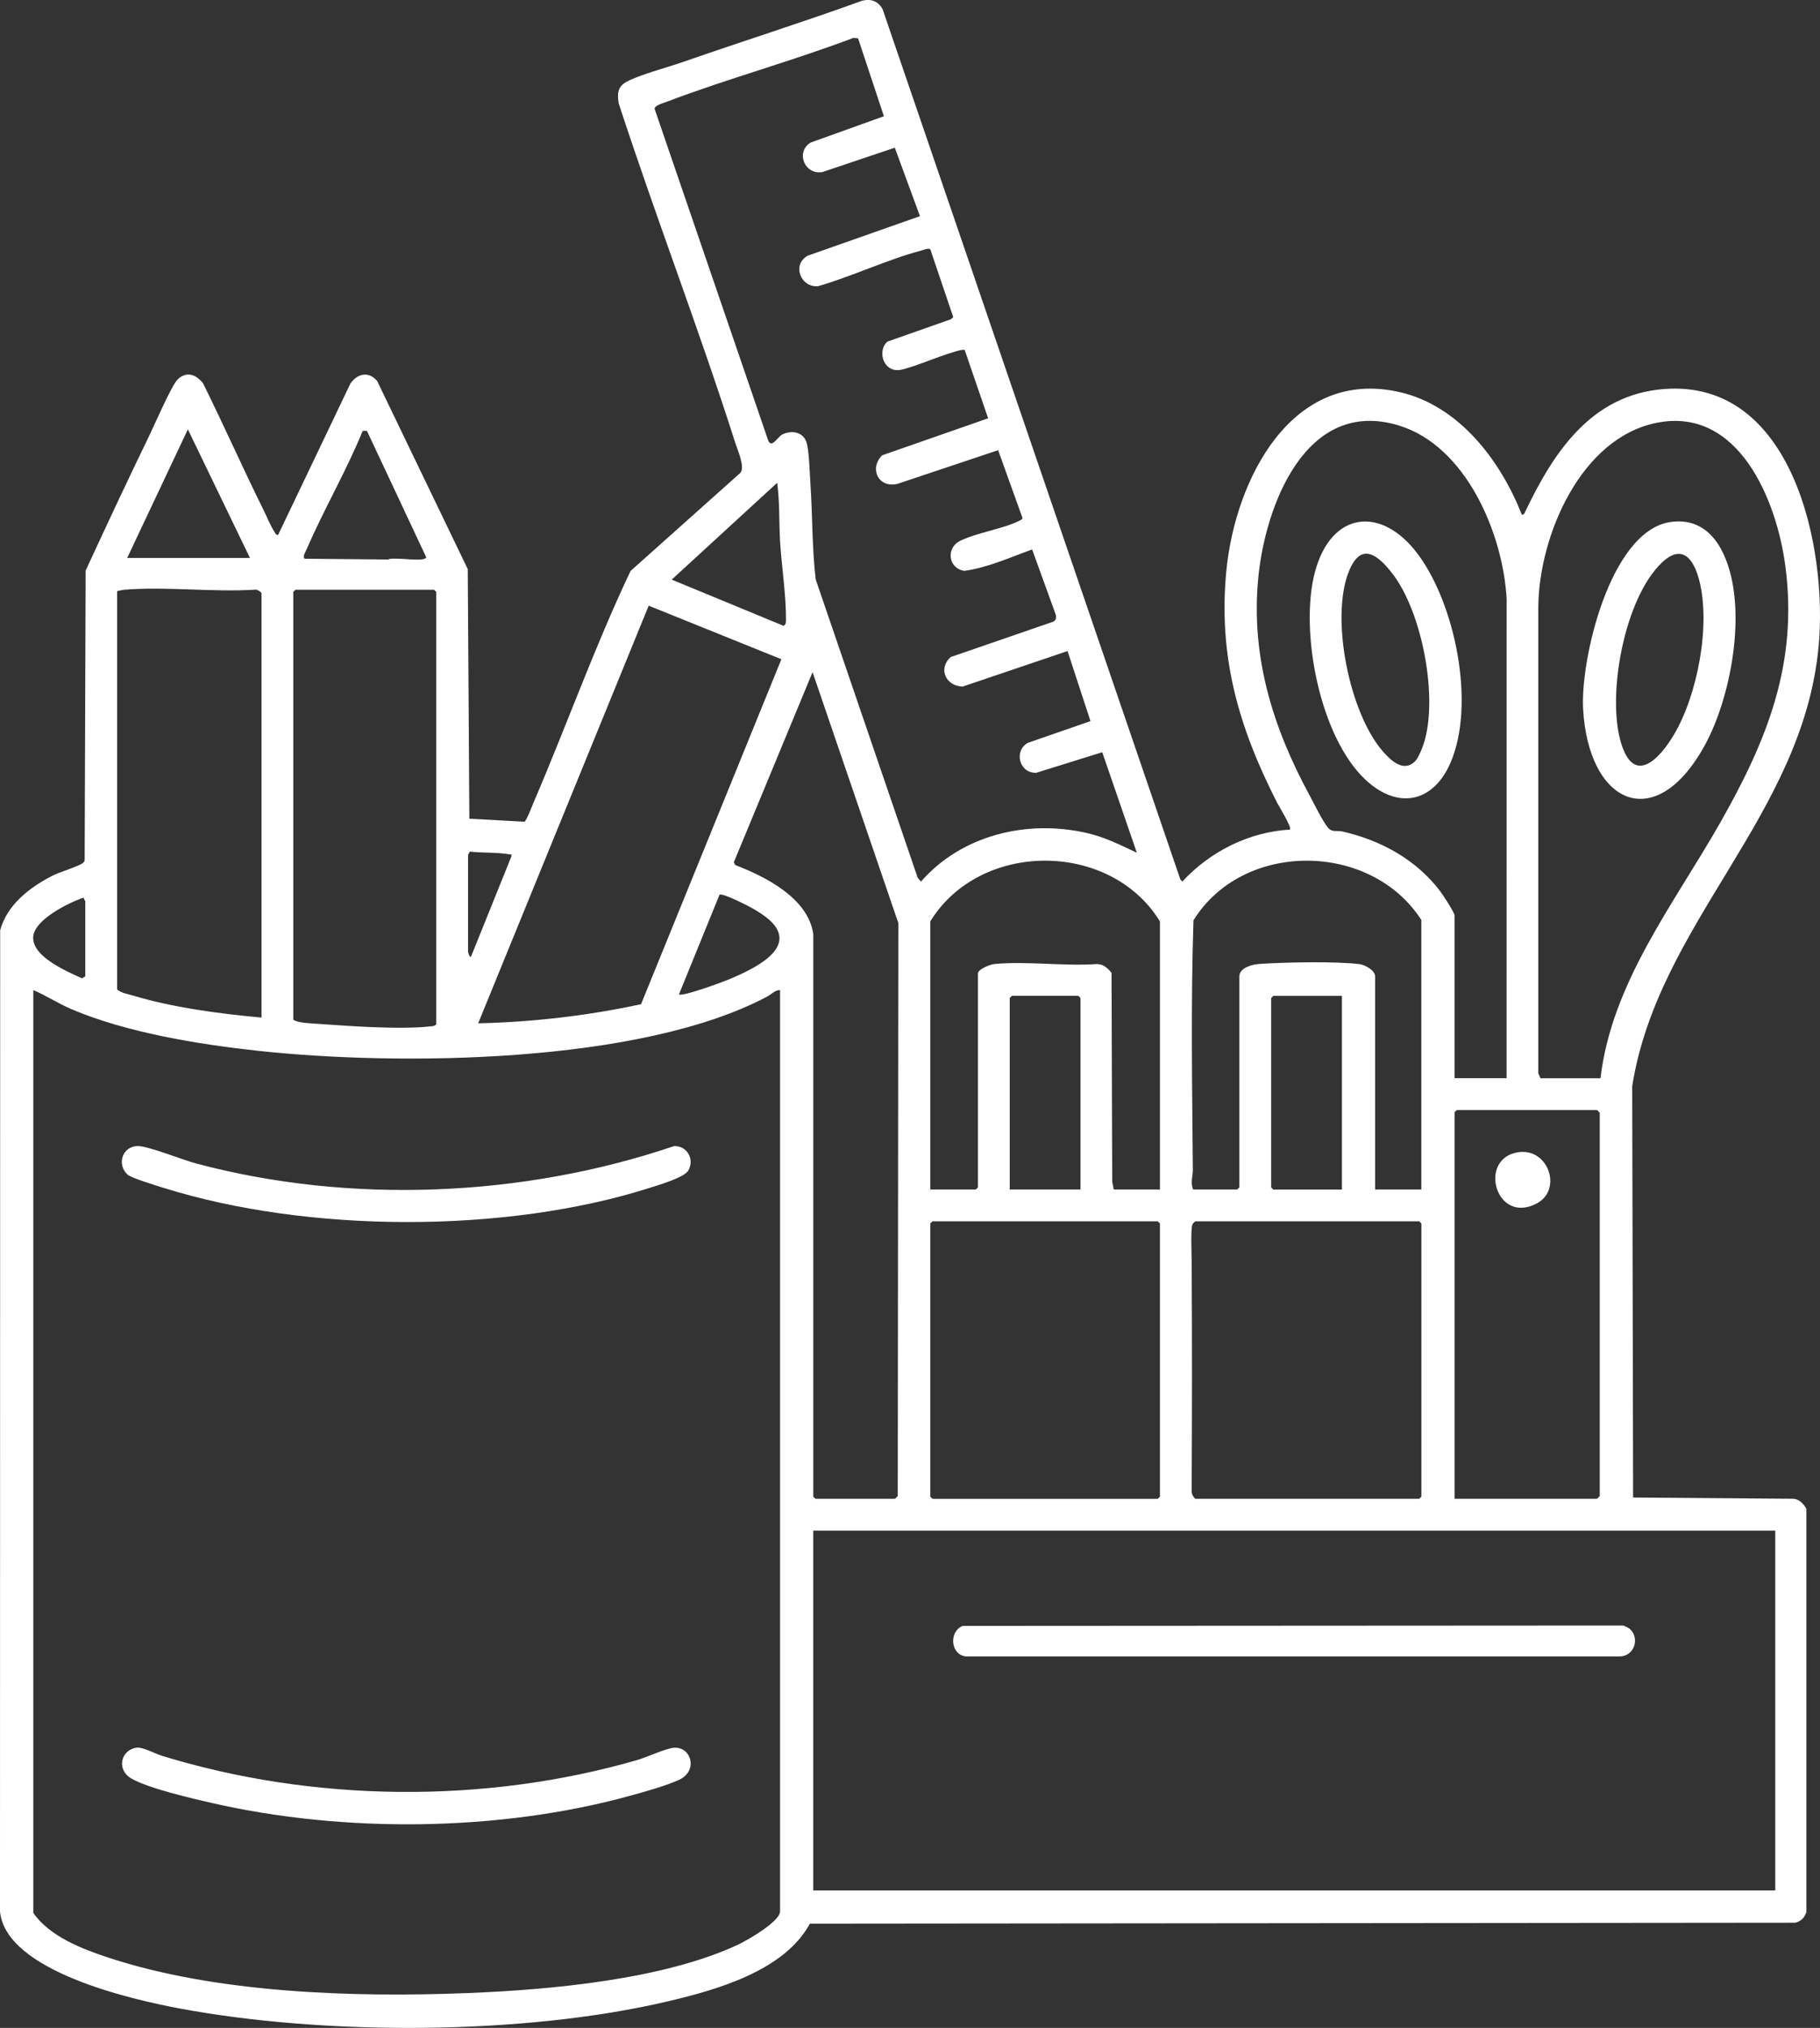 <?xml version="1.0" encoding="UTF-8"?>
<svg id="Calque_2" data-name="Calque 2" xmlns="http://www.w3.org/2000/svg" viewBox="0 0 629.61 701.1">
  <rect x="0" y="0" width="629.61" height="701.1" fill="#333333" stroke="none"/>
  <defs>
    <style>
      .cls-1 {
        fill: #fff;
      }
    </style>
  </defs>
  <g id="Calque_1-2" data-name="Calque 1">
    <g>
      <path class="cls-1" d="M446.24,286.84c.76-.74-3.73-7.95-4.43-9.31-13.3-26.06-20.47-50.56-17.55-80.37,3.05-31.18,22.49-70.24,60.06-61.57,20.5,4.73,34.8,23.7,42.13,42.32.81.19,1.01-.66,1.28-1.21,9.72-20.28,22.68-40.17,47.75-42.19,44.77-3.62,56.87,55.12,53.64,89.12-5.55,58.57-55.55,95.49-64.47,151.88l.31,142.23,55.43.43c2.06.1,3.59,1.79,4.51,3.48v139.45c-.76,1.99-1.78,3.1-3.87,3.64l-340.85.32c-8.86,16.3-32.12,22.85-49.19,26.87-49.82,11.72-118.35,11.84-168.62,2.5-16.5-3.07-60.33-12.87-62.37-33.57l.06-339.27c2.45-8.88,10.27-14.84,18.12-18.85,2.5-1.28,8.97-3.18,10.48-4.38.35-.28.55-.53.63-.98l.34-100.11c7.2-15.55,14.45-31.1,21.94-46.51,1.79-3.67,7.81-17.6,9.9-19.59,3.08-2.94,6.34-1.7,8.75,1.3,7.22,14.54,13.78,29.42,21,43.96,1.09,2.2,2.39,5.4,3.66,7.33.35.52.53,1.28,1.34,1.16l25.05-52.41c2.48-3.38,6.23-4.23,9.19-.82l31.36,65.07.55,86.29,19.05,1.05c.74-.37,2.7-5.54,3.22-6.77,11.38-26.51,21.15-53.96,33.5-79.93l38.01-33.94c1.64-2.03-.93-7.67-1.77-10.3-12.57-39.42-27.54-78.17-40.38-117.52-.43-3.15-.43-5.5,2.53-7.23,4.04-2.36,14.53-5.16,19.57-6.92,20.68-7.21,41.6-13.79,62.2-21.25,3.08-.76,5.58.21,7.05,3l102.97,300.76.69.8c9.55-10.37,23.04-17.18,37.23-17.98ZM306.98,118.11l21.99-7.74.8-.73-7.94-23.46c-.69-.49-2.29.23-3.12.44-11.75,3.11-23.88,8.91-35.66,12.32-6.04.61-9.28-7.47-3.56-10.57l38.76-13.63-8.71-23.68-24.98,8.41c-6.09,1.16-9.52-6.79-4.17-10.17l25.39-9.11-8.94-26.94-1.63-.14c-21.25,8.05-43.62,14.1-64.81,22.17-1.01.38-4.01,1.17-3.94,2.37l39.29,114.63c1.15,2.89,3.4-1.29,4.74-2,3.16-1.65,7.37-1.08,8.53,2.72.92,2.99,1.08,10.62,1.33,14.16.75,11.03.55,22.16,1.83,33.15l35.28,103.12,1.12,1.37c14.13-16.12,36.64-21.53,57.32-16.83,6.29,1.43,11.61,4.13,17.38,6.85l-11.97-34.76-22.84,7.12c-5.86.18-7.84-7.51-2.94-10.34l21.71-7.53-7.93-24.22-36.3,12.28c-5.78-.15-8.6-6.15-4.15-10.2l35.3-12.17c1.08-.37,1.31-1.26,1.13-2.32l-8.23-22.72c-7.59,2.73-15.47,6.33-23.44,7.4-5.66-.83-6.41-7.97-1.48-10.37,6.01-2.93,14.86-4.1,20.52-6.97.41-.21.96-.42,1.07-.92l-8.43-23.46-34.84,11.65c-6.6,1.56-9.9-5.36-5.26-9.89l36.64-12.78-8.11-23.61c-1.32-.82-15.61,5.01-18.31,5.77-1.62.46-3.7,1.29-5.34,1.18-4.86-.33-6.39-6.96-3.1-9.87ZM521.19,372.78l.02-165.66c-1.21-22.52-13.99-52.98-37.39-60.05-32.18-9.72-46.25,27.99-48.57,53.08-2.51,27.05,5.06,51.3,17.72,74.71,1.57,2.91,4.48,8.84,6.32,11.16,1.52,1.91,3.11,1.01,5.05,1.44,13.2,2.96,25.59,9.71,33.85,20.62.94,1.24,5.01,7.42,5.01,8.48v56.21h17.99ZM553.67,372.78c3.88-33.14,25.59-60.45,41.56-88.6s26.87-54.74,22.39-88.52c-2.99-22.6-16.1-55.14-44.48-49.49-26.37,5.24-40.69,39.1-40.98,63.45v161.44s.77,1.72.77,1.72h20.74ZM86.47,192.9l-21.48-44.46-20.99,44.46h42.47ZM126.92,148.95h-1.45c-5.66,13.94-13.41,27.07-19.35,40.87-.32.74-1.65,2.76-.67,3.35l28.77.26c2.02-1.07,12.85,1.16,13.22-.79l-20.51-43.69ZM232.38,200.39l38.73,15.99c.85-.58.78-1.32.79-2.24.05-8.38-1.53-18.46-2.04-26.99-.4-6.71-.08-13.53-1.01-20.23l-36.47,33.47ZM90.47,351.79v-146.65c0-.41-1.59-1.47-2.22-1.27-14.62.92-30.56-1.14-45.02,0-.96.08-1.81.29-2.72.52v137.66c1.37,1.27,3.56,1.56,5.39,2.11,14.11,4.23,29.93,6.29,44.58,7.64ZM102.21,203.89l-.75.75v147.9c1.18.85,4.1,1.13,5.75,1.24,11.7.81,30.8,2.34,41.99,1.03.73-.09,1.28-.06,1.72-.77v-149.4l-.75-.75h-47.97ZM270.32,227.92l-45.91-18.52-58.99,144.39c18.89-.44,37.88-2.62,56.34-6.61l48.55-119.26ZM281.35,323.06v194.37l.75.75h27.48c.09,0,.88-.77.99-1.01l.2-198.05-29.67-86.74-27.24,65.73.51.97c10.45,3.98,25.4,11.55,26.98,23.99ZM161.92,295.58v33.48c0,.1.47,1.95.99,1.75l14-34.72c.12-1.07-.1-.63-.76-.74-4.49-.73-9.19-.43-13.66-.93-.08.39-.53.9-.58,1.17ZM401.27,411.25v-92.69c-17.17-27.99-62.26-28.01-79.45,0v92.69h15.74l.75-.75v-73.95c0-1.45,4.21-3.12,5.73-3.27,11.23-1.05,24.09.83,35.5.02,2.23.06,3.65,1.41,4.99,3.01l.23,72.22.52,2.72h15.99ZM412.76,411.25h15.24l.75-.75v-72.95c0-2.95,4.36-4.09,6.72-4.27,8.23-.61,27.13-.99,34.95.07,1.89.26,5.29,2.18,5.29,4.2v73.7h15.99v-93.19c-17.47-27.17-61.69-27.53-78.83.12-.94,28.79-.44,57.6-.22,86.32.02,2.11-.9,4.34.1,6.75ZM266.15,318.04c-1.57-1.41-3.92-2.92-5.78-3.98-1.52-.87-10.57-5.5-11.47-4.71l-14.02,34.44c1.22.87,15.27-4.33,17.47-5.26,7.92-3.35,24.52-10.84,13.8-20.5ZM29.51,337.55v-25.98c0-.18-.65-.76-.51-1.25-5.14,1.69-17.35,7.71-17.53,13.74-.2,6.8,11.64,11.75,16.88,14.17l1.16-.68ZM269.85,342.3c-1.73-.04-2.97,1.45-4.49,2.26-43.78,23.26-127.38,24.02-176.14,18.73-20.59-2.24-45.51-6.29-64.54-14.41-4.54-1.93-8.63-4.66-13.16-6.58v319.03c5.57,8.1,16.85,12.48,25.99,15.48,37.66,12.38,85.2,13.8,124.64,12.23,28.4-1.13,67.38-4.67,93.2-16.73,3.06-1.43,14.5-7.98,14.5-11.48v-318.53ZM373.79,411.25v-66.21l-.75-.75h-22.99l-.75.75v66.21h24.48ZM464.23,344.3h-23.73l-.75.75v65.46l.75.75h23.73v-66.95ZM503.21,518.18h49.22c.09,0,.88-.77.99-1.01v-132.4c-.11-.24-.91-1.01-.99-1.01h-48.47l-.75.75v133.66ZM322.57,422.25l-.75.75v94.44l.75.75h77.95l.75-.75v-94.44l-.75-.75h-77.95ZM413.51,422.25c-.3.33-.81.62-.99,1.01-.66,1.41-.29,10.38-.28,12.75.17,26.3.15,53.15,0,79.44,0,1.1.48,2,1.27,2.73h77.45l.75-.75v-94.44l-.75-.75h-77.45ZM614.13,529.17h-332.79v124.42h332.79v-124.42Z"/>
      <path class="cls-1" d="M47.38,604.21c1.99-.24,6.32,2.09,8.5,2.77,52.46,16.15,111.83,16.76,164.6,1.5,3.32-.96,9.88-4.07,12.77-4.24,5.91-.34,8.38,8.05,1.61,11.12-4.66,2.11-11.93,4.12-16.98,5.51-45.14,12.41-98.82,12.9-144.43,2.51-7-1.59-22.19-5.12-27.99-8.49-5.35-3.1-3.65-10,1.91-10.68Z"/>
      <path class="cls-1" d="M44.15,406.1c-3.81-3.4-1.96-9.86,3.59-9.88,3.5,0,15.51,4.79,20.02,6,53.33,14.24,113.26,11.68,165.38-5.97,4.45-.26,7.3,4.54,4.94,8.47-1.45,2.41-10.11,4.93-13.1,5.89-49.99,15.96-118.57,15.73-168.6,0-2.3-.72-10.91-3.32-12.24-4.5Z"/>
      <path class="cls-1" d="M564,563.32c3.33,3.34,1.23,9.26-3.56,9.35h-226.4c-5.33-.73-5.78-8.68-1.01-10.55l228.55-.13c.77.38,1.82.73,2.42,1.33Z"/>
      <path class="cls-1" d="M577.53,180.53c8.11-1.36,14.14,2.43,17.88,9.37,9.69,17.96,3.87,50.45-5.67,67.8-17.11,31.12-40.23,20.27-42.08-12.56-.97-17.21,9.31-61.16,29.87-64.61ZM574.84,194.58c-12.9,12.33-19.11,45.82-14.02,62.39,4.54,14.76,13.31,5.36,18.25-2.95,8.18-13.78,12.81-37.98,8.73-53.51-1.95-7.42-5.95-12.63-12.96-5.93Z"/>
      <path class="cls-1" d="M472.43,269.63c-15.89-14.8-22.95-51.45-17.55-71.83,5.59-21.08,23.1-23.15,35.74-6.05,12.86,17.39,19.88,51.82,11.17,71.94-6.02,13.92-18.29,16.24-29.36,5.94ZM489.55,263.18c1.13-1.14,2.51-4.61,3.02-6.22,5.04-15.87-.61-45.45-10.94-58.73-5.09-6.54-10.85-10.98-15-.68-6.52,16.17.22,49.15,11.83,62.31,2.77,3.14,7.13,7.28,11.08,3.32Z"/>
      <path class="cls-1" d="M525.06,398.38c10.63-1.72,15.5,12.89,6.65,17.64-14.22,7.63-20.6-15.38-6.65-17.64Z"/>
    </g>
  </g>
</svg>